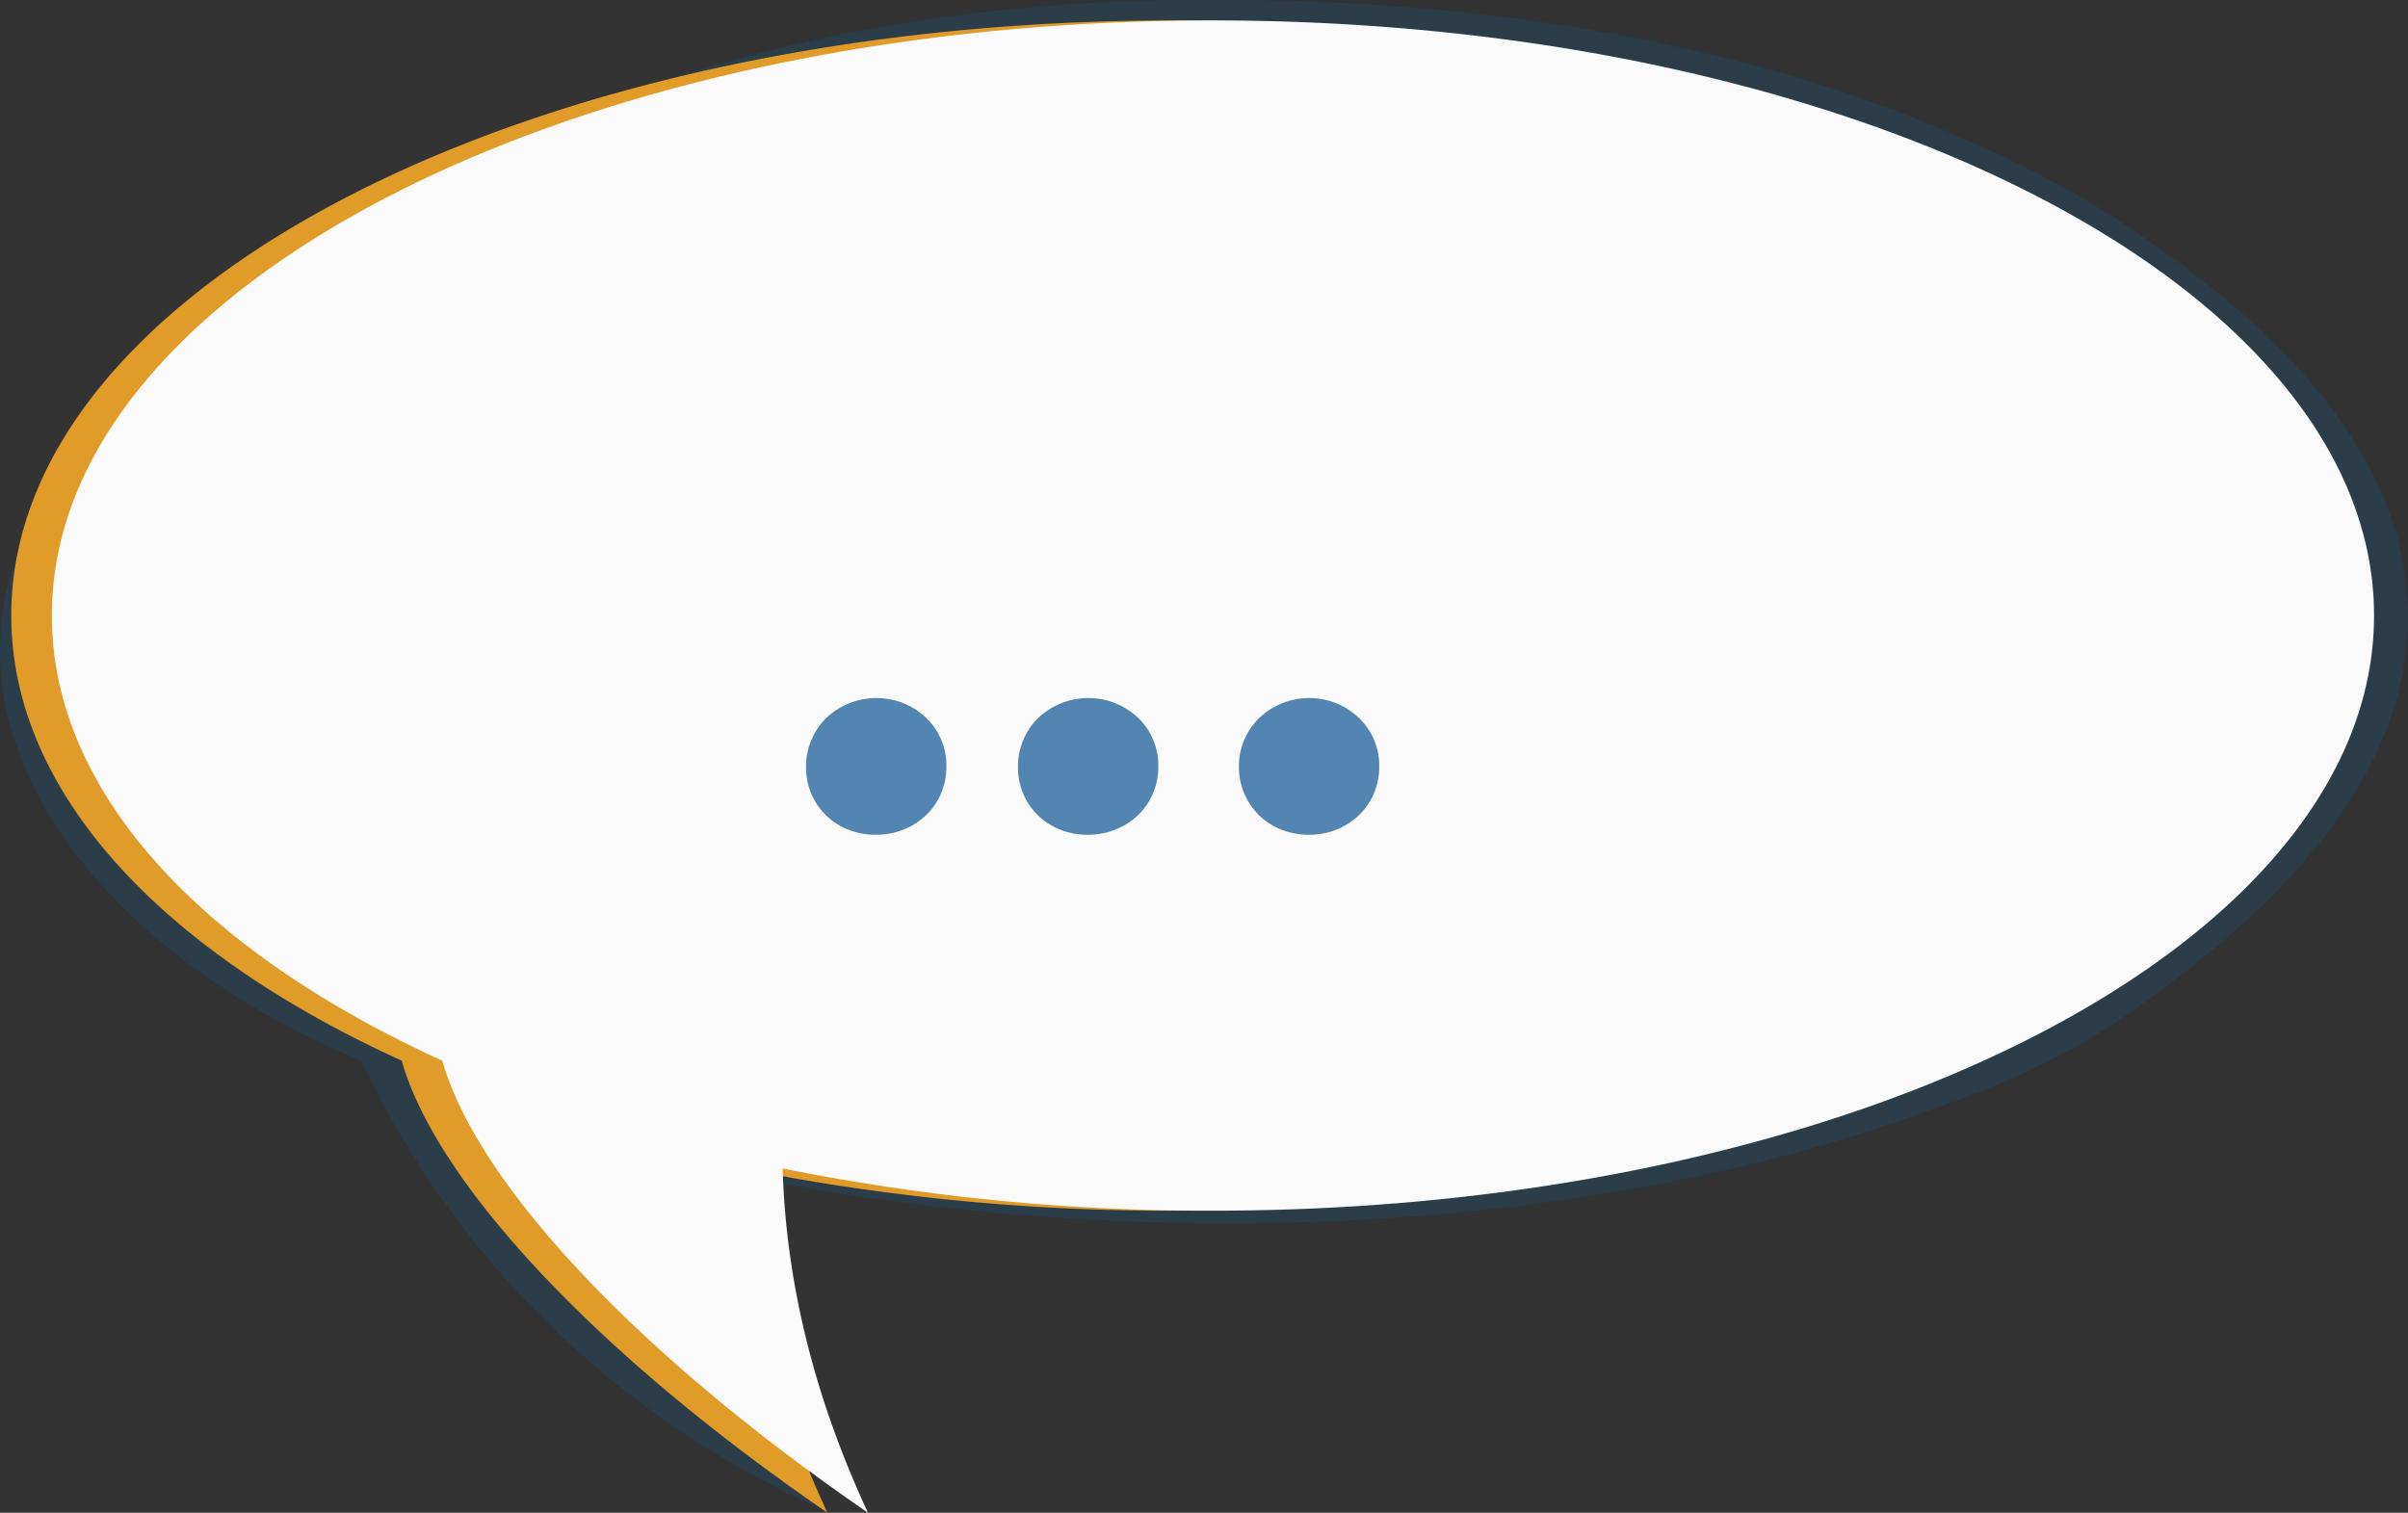 <svg xmlns="http://www.w3.org/2000/svg" viewBox="0 0 534.03 335.53"><rect x="0" y="0" width="534.03" height="335.53" fill="#333333" stroke="none"/><defs><style>.cls-1{fill:#2a3d48;}.cls-2{fill:#e09b28;}.cls-3{fill:#fafafa;}.cls-4{fill:#5385b2;}</style></defs><g id="Layer_2" data-name="Layer 2"><g id="Layer_1-2" data-name="Layer 1"><path class="cls-1" d="M473,51c-16.66-11.51-35.2-19.3-44-23a323.61,323.61,0,0,0-50-16C356.15,6.55,319.81,0,272,0,218-.63,134.05,8,61,62,34.09,82,.14,107.09,0,144c-.13,36,32,71.37,80.09,91.23a203.48,203.48,0,0,0,30.42,46.64A206.09,206.09,0,0,0,183,335a108.66,108.66,0,0,1-27.43-75.86A570.89,570.89,0,0,0,253,271c90.33,3.12,150.78-16.53,164-21,21.79-7.36,39.19-13.41,59-28,17-12.49,59.2-43.6,58-87C532.82,92.37,490.35,63,473,51Z"/><path class="cls-2" d="M260,4.53c-142.21,0-257.5,59.1-257.5,132,0,39.28,33.48,74.55,86.59,98.73,7.51,26.57,42.13,64.37,94.41,100.27-13.92-29.92-18.32-55.78-18.93-76.36A478.06,478.06,0,0,0,260,268.53c142.21,0,257.5-59.09,257.5-132S402.21,4.53,260,4.53Z"/><path class="cls-3" d="M269,4.53c-142.21,0-257.5,59.1-257.5,132,0,39.28,33.48,74.55,86.59,98.73,7.51,26.57,42.13,64.37,94.41,100.27-13.92-29.92-18.32-55.78-18.93-76.36A478.06,478.06,0,0,0,269,268.53c142.21,0,257.5-59.09,257.5-132S411.21,4.53,269,4.53Z"/><path class="cls-4" d="M178.76,170A14.77,14.77,0,0,1,180,164a15,15,0,0,1,3.27-4.77A16.16,16.16,0,0,1,200.41,156a16.06,16.06,0,0,1,5,3.23A14.52,14.52,0,0,1,209.88,170a15.08,15.08,0,0,1-1.19,6,14.45,14.45,0,0,1-3.33,4.82,15.41,15.41,0,0,1-5,3.18,16.11,16.11,0,0,1-6.1,1.15,16.38,16.38,0,0,1-6.18-1.15,14.91,14.91,0,0,1-4.91-3.18,14.74,14.74,0,0,1-3.27-4.82A15.08,15.08,0,0,1,178.76,170Z"/><path class="cls-4" d="M225.76,170A14.77,14.77,0,0,1,227,164a15,15,0,0,1,3.27-4.77A16.16,16.16,0,0,1,247.41,156a16.06,16.06,0,0,1,5,3.23A14.52,14.52,0,0,1,256.88,170a15.08,15.08,0,0,1-1.19,6,14.45,14.45,0,0,1-3.33,4.82,15.41,15.41,0,0,1-5,3.18,16.11,16.11,0,0,1-6.1,1.15,16.38,16.38,0,0,1-6.18-1.15,14.91,14.91,0,0,1-4.91-3.18,14.74,14.74,0,0,1-3.27-4.82A15.08,15.08,0,0,1,225.76,170Z"/><path class="cls-4" d="M274.76,170A14.77,14.77,0,0,1,276,164a15,15,0,0,1,3.27-4.77A16.16,16.16,0,0,1,296.41,156a16.06,16.06,0,0,1,4.95,3.23A14.52,14.52,0,0,1,305.88,170a15.08,15.08,0,0,1-1.19,6,14.45,14.45,0,0,1-3.33,4.82,15.41,15.41,0,0,1-4.95,3.18,16.11,16.11,0,0,1-6.1,1.15,16.38,16.38,0,0,1-6.18-1.15,14.91,14.91,0,0,1-4.91-3.18,14.74,14.74,0,0,1-3.27-4.82A15.08,15.08,0,0,1,274.76,170Z"/></g></g></svg>